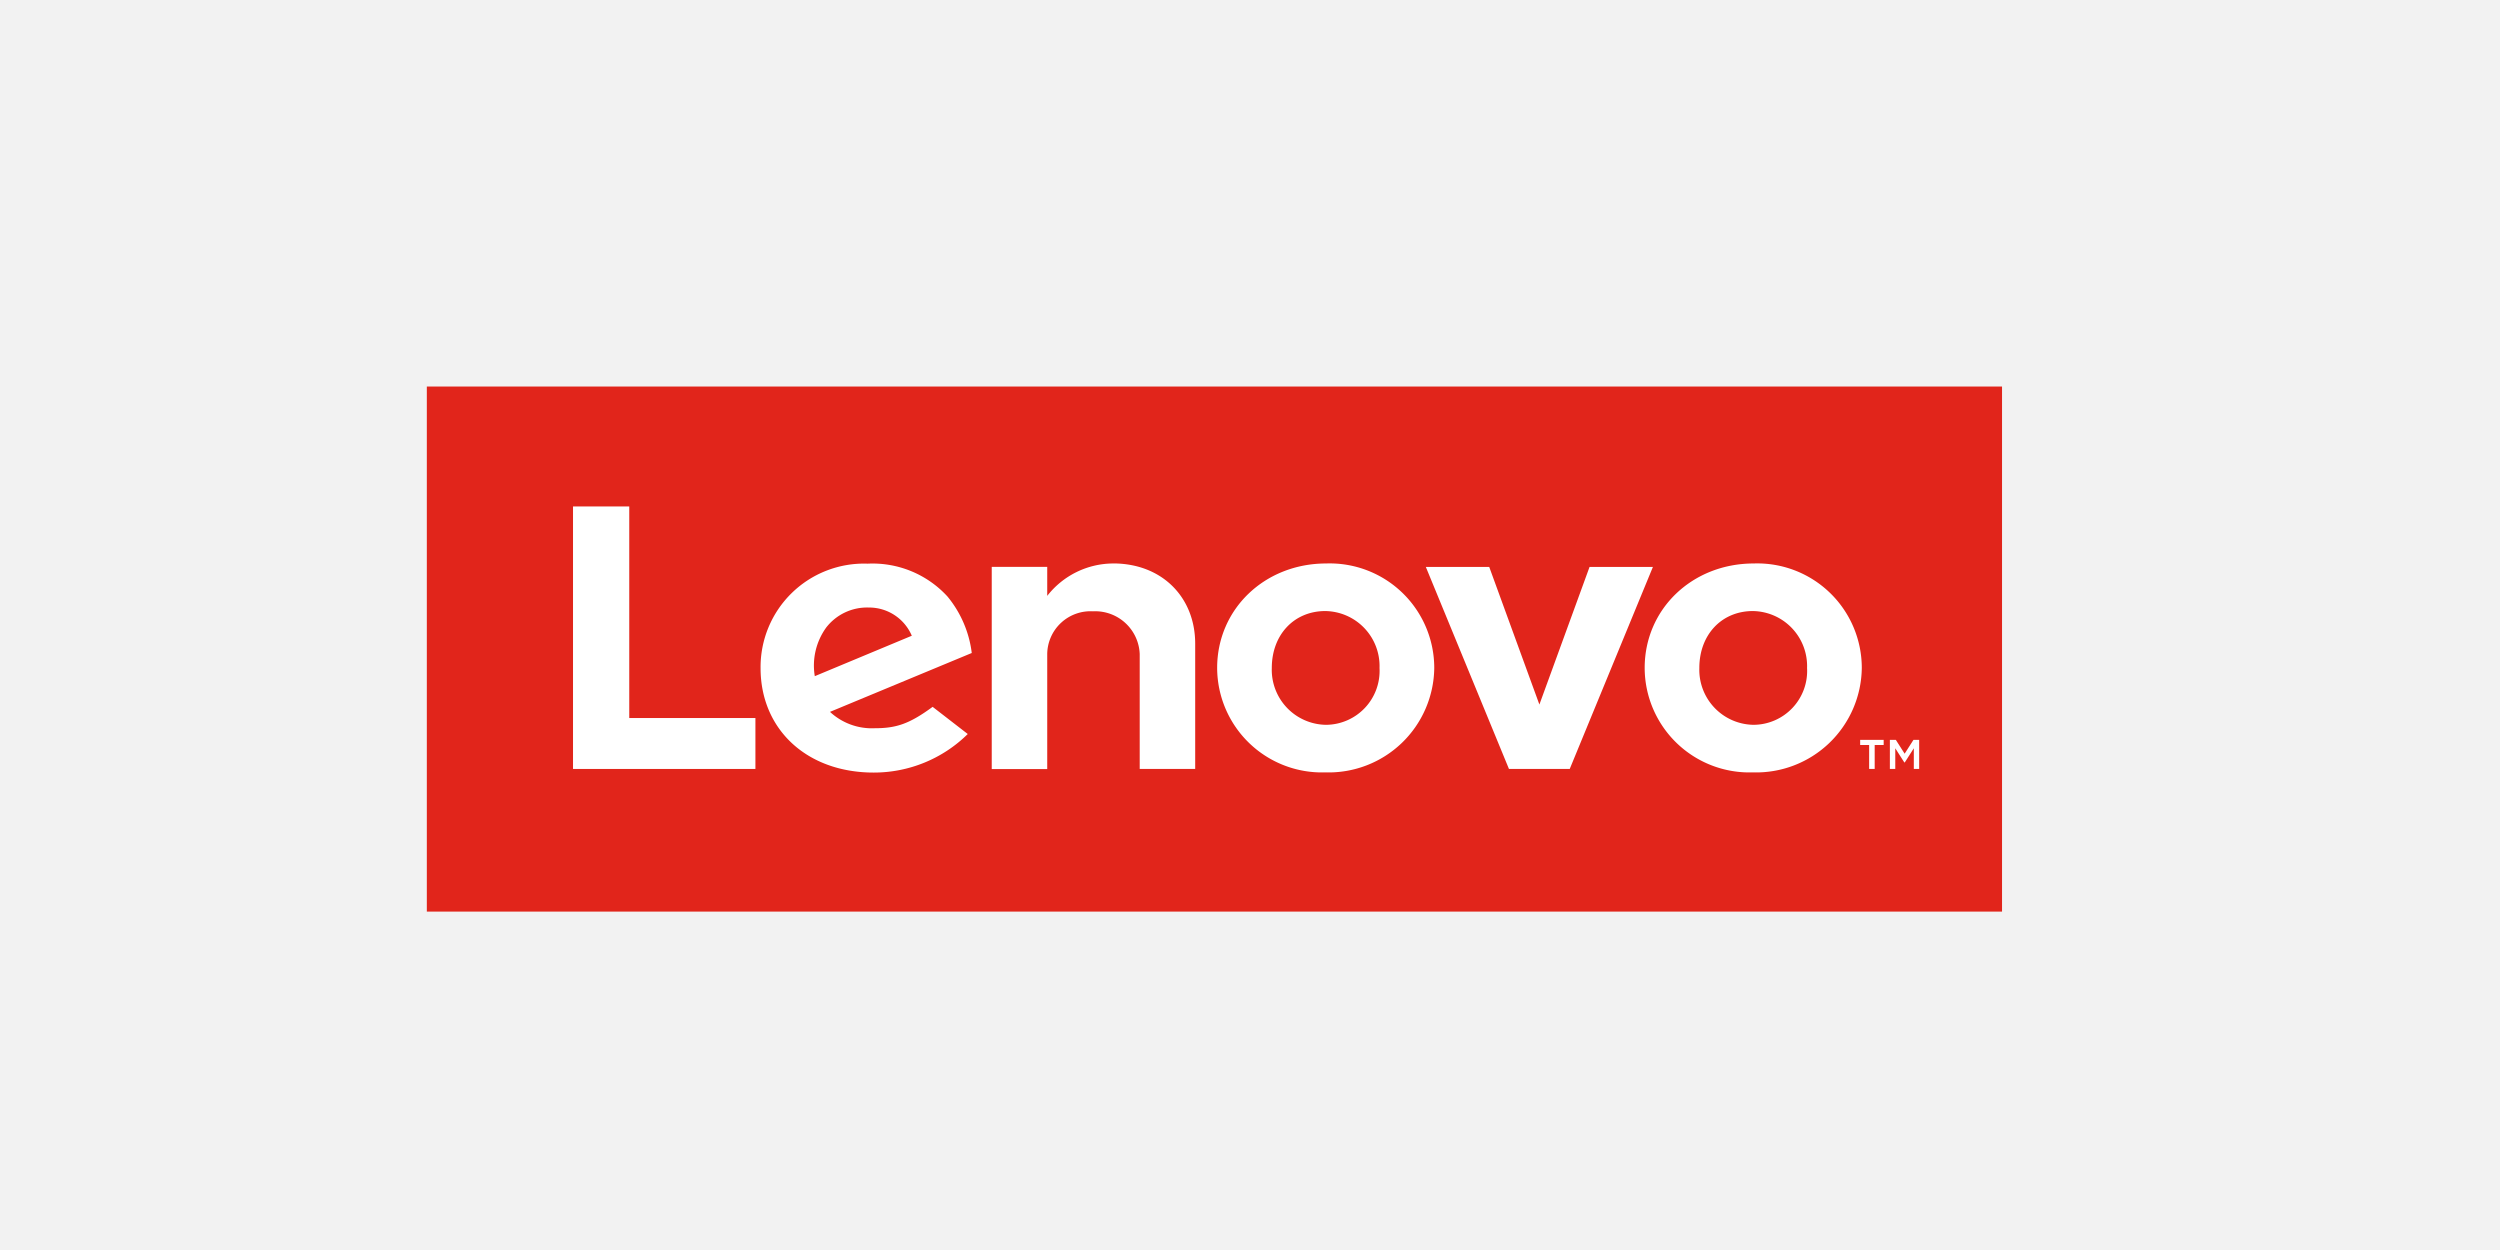<svg xmlns="http://www.w3.org/2000/svg" xmlns:xlink="http://www.w3.org/1999/xlink" width="246" height="123" viewBox="0 0 246 123">
  <defs>
    <clipPath id="clip-path">
      <rect id="Rectangle_125" data-name="Rectangle 125" width="155" height="66" transform="translate(0 0.131)" fill="#fff" stroke="#707070" stroke-width="1"/>
    </clipPath>
  </defs>
  <g id="partner5" transform="translate(0 -0.27)">
    <rect id="Rectangle_77" data-name="Rectangle 77" width="246" height="123" transform="translate(0 0.27)" fill="#f2f2f2"/>
    <g id="Mask_Group_5" data-name="Mask Group 5" transform="translate(42 31.139)" clip-path="url(#clip-path)">
      <g id="Layer_2" data-name="Layer 2" transform="translate(0 7.166)">
        <g id="Layer_1" data-name="Layer 1">
          <rect id="Rectangle_127" data-name="Rectangle 127" width="155" height="51.668" fill="#e1251b"/>
          <path id="Path_469" data-name="Path 469" d="M67.524,17.411A8.273,8.273,0,0,0,61.047,20.6h0V17.744h-5.46v19.9h5.46V26.318a4.261,4.261,0,0,1,4.5-4.2,4.381,4.381,0,0,1,4.6,4.2V37.63h5.46V25.3c0-4.571-3.271-7.893-8.078-7.893" fill="#fff"/>
          <path id="Path_470" data-name="Path 470" d="M114.413,17.749l-4.937,13.543-4.937-13.543H98.3l8.18,19.877h5.983l8.185-19.877Z" fill="#fff"/>
          <path id="Path_471" data-name="Path 471" d="M49.771,31.518c-2.313,1.7-3.609,2.105-5.7,2.105a6.047,6.047,0,0,1-4.4-1.61L53.621,26.22a10.808,10.808,0,0,0-2.383-5.552,10,10,0,0,0-7.866-3.239A10.18,10.18,0,0,0,32.841,27.71c0,6.015,4.539,10.276,11.132,10.276a13.148,13.148,0,0,0,9.254-3.794ZM39.282,23.736a5.09,5.09,0,0,1,4.21-1.99,4.562,4.562,0,0,1,4.229,2.776L38.176,28.5a6.376,6.376,0,0,1,1.106-4.761Z" fill="#fff"/>
          <path id="Path_472" data-name="Path 472" d="M32.333,32.619H19.919V11.8H14.385V37.63H32.333Z" fill="#fff"/>
          <path id="Path_473" data-name="Path 473" d="M130.478,37.968a10.31,10.31,0,0,1-10.642-10.276c0-5.825,4.71-10.281,10.725-10.281A10.286,10.286,0,0,1,141.2,27.692a10.4,10.4,0,0,1-10.72,10.276m0-15.875c-3.054,0-5.265,2.313-5.265,5.6a5.413,5.413,0,0,0,5.339,5.594,5.3,5.3,0,0,0,5.261-5.594,5.413,5.413,0,0,0-5.335-5.6" fill="#fff"/>
          <path id="Path_474" data-name="Path 474" d="M88.41,37.968A10.313,10.313,0,0,1,77.768,27.692c0-5.825,4.71-10.281,10.72-10.281A10.289,10.289,0,0,1,99.131,27.692,10.4,10.4,0,0,1,88.406,37.968m0-15.875c-3.049,0-5.261,2.313-5.261,5.6a5.412,5.412,0,0,0,5.335,5.594,5.307,5.307,0,0,0,5.265-5.594,5.414,5.414,0,0,0-5.339-5.6" fill="#fff"/>
          <path id="Path_475" data-name="Path 475" d="M141.924,35.271h-.884v-.5h2.313v.5h-.884v2.36h-.546Zm2.04-.5h.588l.865,1.356.865-1.356h.564V37.63h-.527V35.594l-.884,1.388h-.056l-.884-1.388V37.63h-.532Z" fill="#fff"/>
        </g>
      </g>
    </g>
  </g>
</svg>
